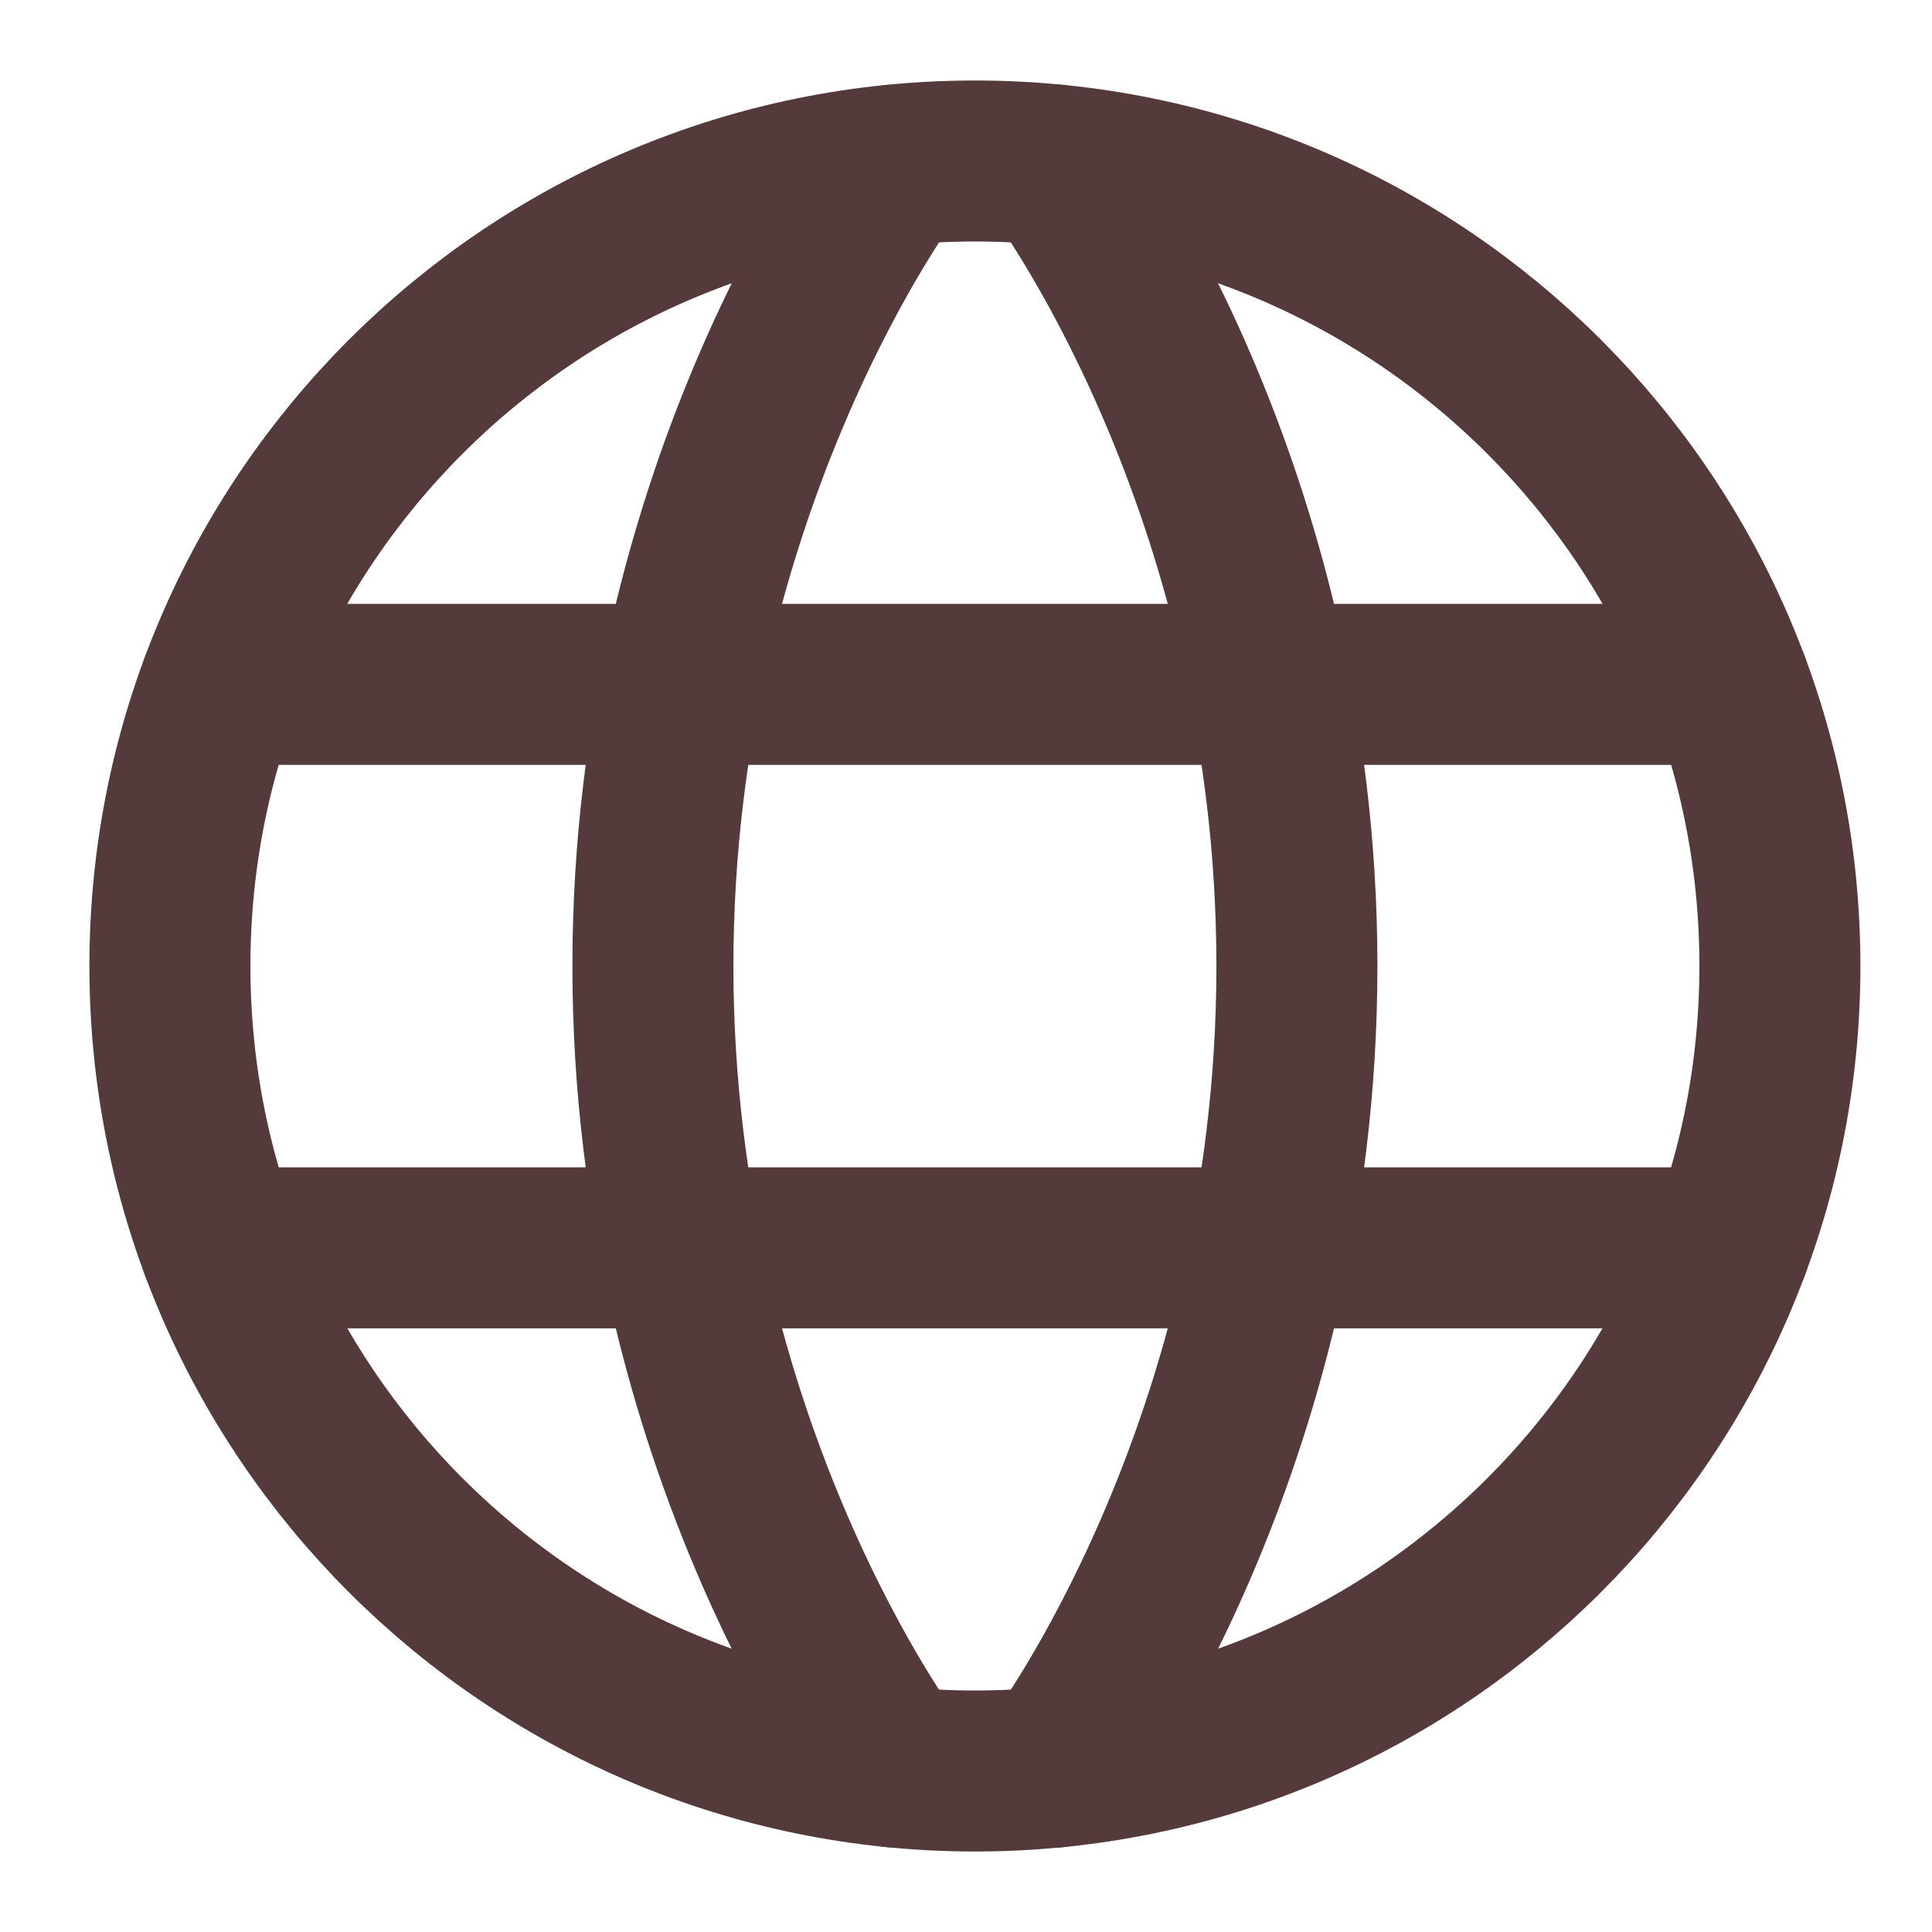 <svg width="18" height="18" viewBox="0 0 18 18" fill="none" xmlns="http://www.w3.org/2000/svg">
<path d="M1.583 9C1.583 13.142 4.941 16.5 9.083 16.5C13.226 16.5 16.583 13.142 16.583 9C16.583 4.858 13.226 1.5 9.083 1.5C4.941 1.5 1.583 4.858 1.583 9Z" stroke="#543A3B" stroke-width="1.5" stroke-linecap="round" stroke-linejoin="round"/>
<path d="M9.833 1.538C9.833 1.538 12.083 4.501 12.083 9.001C12.083 13.501 9.833 16.463 9.833 16.463M8.333 16.463C8.333 16.463 6.083 13.501 6.083 9.001C6.083 4.501 8.333 1.538 8.333 1.538M2.056 11.626H16.111M2.056 6.376H16.111" stroke="#543A3B" stroke-width="1.5" stroke-linecap="round" stroke-linejoin="round"/>
</svg>
